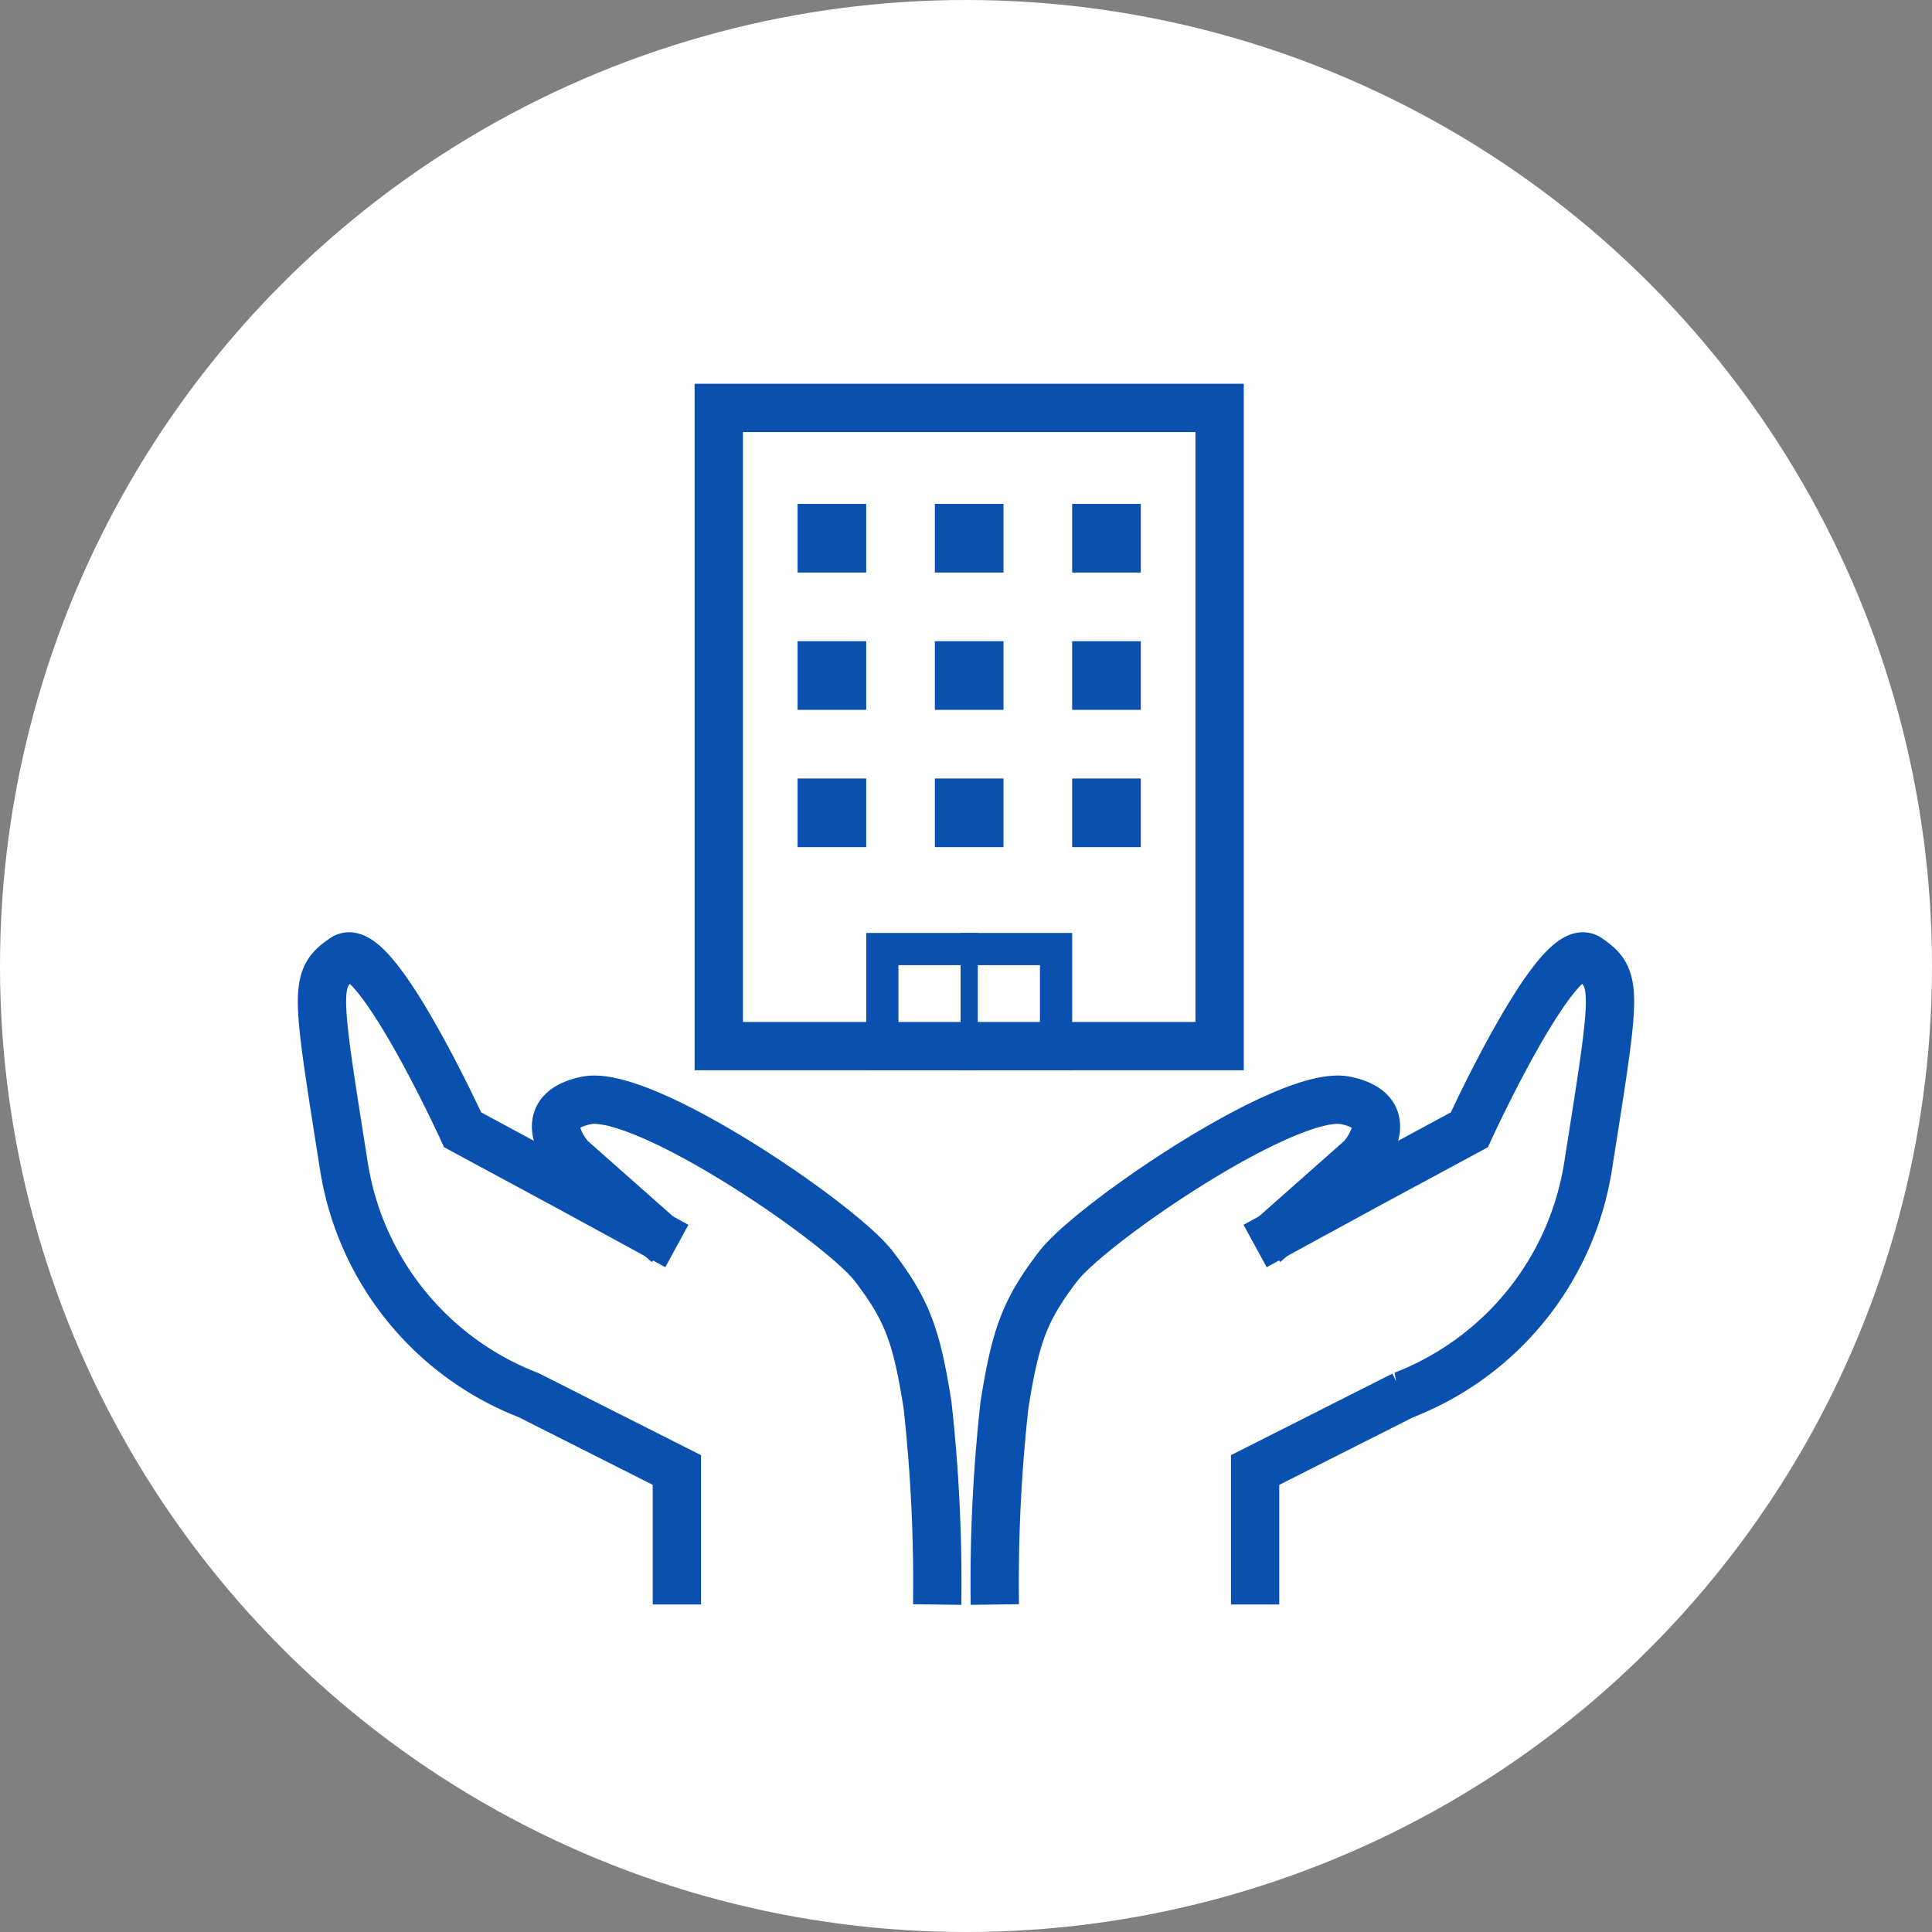 <svg xmlns="http://www.w3.org/2000/svg" width="120" height="120"><rect width="100%" height="100%" fill="#808080" stroke="none"/><g transform="translate(-705 -1385)"><circle data-name="楕円形 11" cx="60" cy="60" r="60" transform="translate(705 1385)" fill="#fff"/><g data-name="グループ 100"><g data-name="グループ 99" fill="none" stroke="#0a50af" stroke-width="3"><g data-name="グループ 96"><path data-name="パス 53" d="M747.042 1484.659v-8.354l-9.2-4.646a18.3 18.3 0 01-11.479-14.212c-1.735-10.987-1.9-11.664 0-12.946s7.371 10.672 7.371 10.672l6.624 3.576 6.683 3.643"/><path data-name="パス 54" d="M763.21 1484.66a100.137 100.137 0 00-.6-12.4c-.688-4.329-1.269-5.9-3.322-8.593s-14.313-11.046-17.863-10.318-1.005 3.556-1.005 3.556l6.055 5.359"/></g><g data-name="グループ 97"><path data-name="パス 53" d="M782.957 1484.659v-8.354l9.2-4.646a18.3 18.3 0 0011.479-14.212c1.735-10.987 1.9-11.664 0-12.946s-7.371 10.672-7.371 10.672l-6.624 3.576-6.683 3.643"/><path data-name="パス 54" d="M766.79 1484.66a100.153 100.153 0 01.6-12.4c.688-4.329 1.269-5.9 3.323-8.593s14.313-11.046 17.863-10.318 1.005 3.556 1.005 3.556l-6.055 5.359"/></g></g><g data-name="グループ 98"><g data-name="長方形 216" fill="none" stroke="#0a50af" stroke-width="3"><path stroke="none" d="M748.143 1408.836h34.11v42.64h-34.11z"/><path d="M749.643 1410.336h31.11v39.64h-31.11z"/></g><path data-name="長方形 217" fill="#0a50af" d="M754.539 1416.298h4.264v4.264h-4.264zM763.066 1416.298h4.264v4.264h-4.264zM771.594 1416.298h4.264v4.264h-4.264zM754.539 1424.826h4.264v4.264h-4.264zM763.066 1424.826h4.264v4.264h-4.264zM771.594 1424.826h4.264v4.264h-4.264zM754.539 1433.354h4.264v4.264h-4.264zM763.066 1433.354h4.264v4.264h-4.264zM771.594 1433.354h4.264v4.264h-4.264z"/><g data-name="長方形 220" fill="none" stroke="#0a50af" stroke-width="2"><path stroke="none" d="M771.594 1442.948v8.528h-12.791v-8.528z"/><path d="M770.594 1443.948v6.528h-10.791v-6.528z"/></g><path data-name="長方形 221" fill="#0a50af" d="M765.731 1442.948v8.528h-1.066v-8.528z"/></g></g></g></svg>